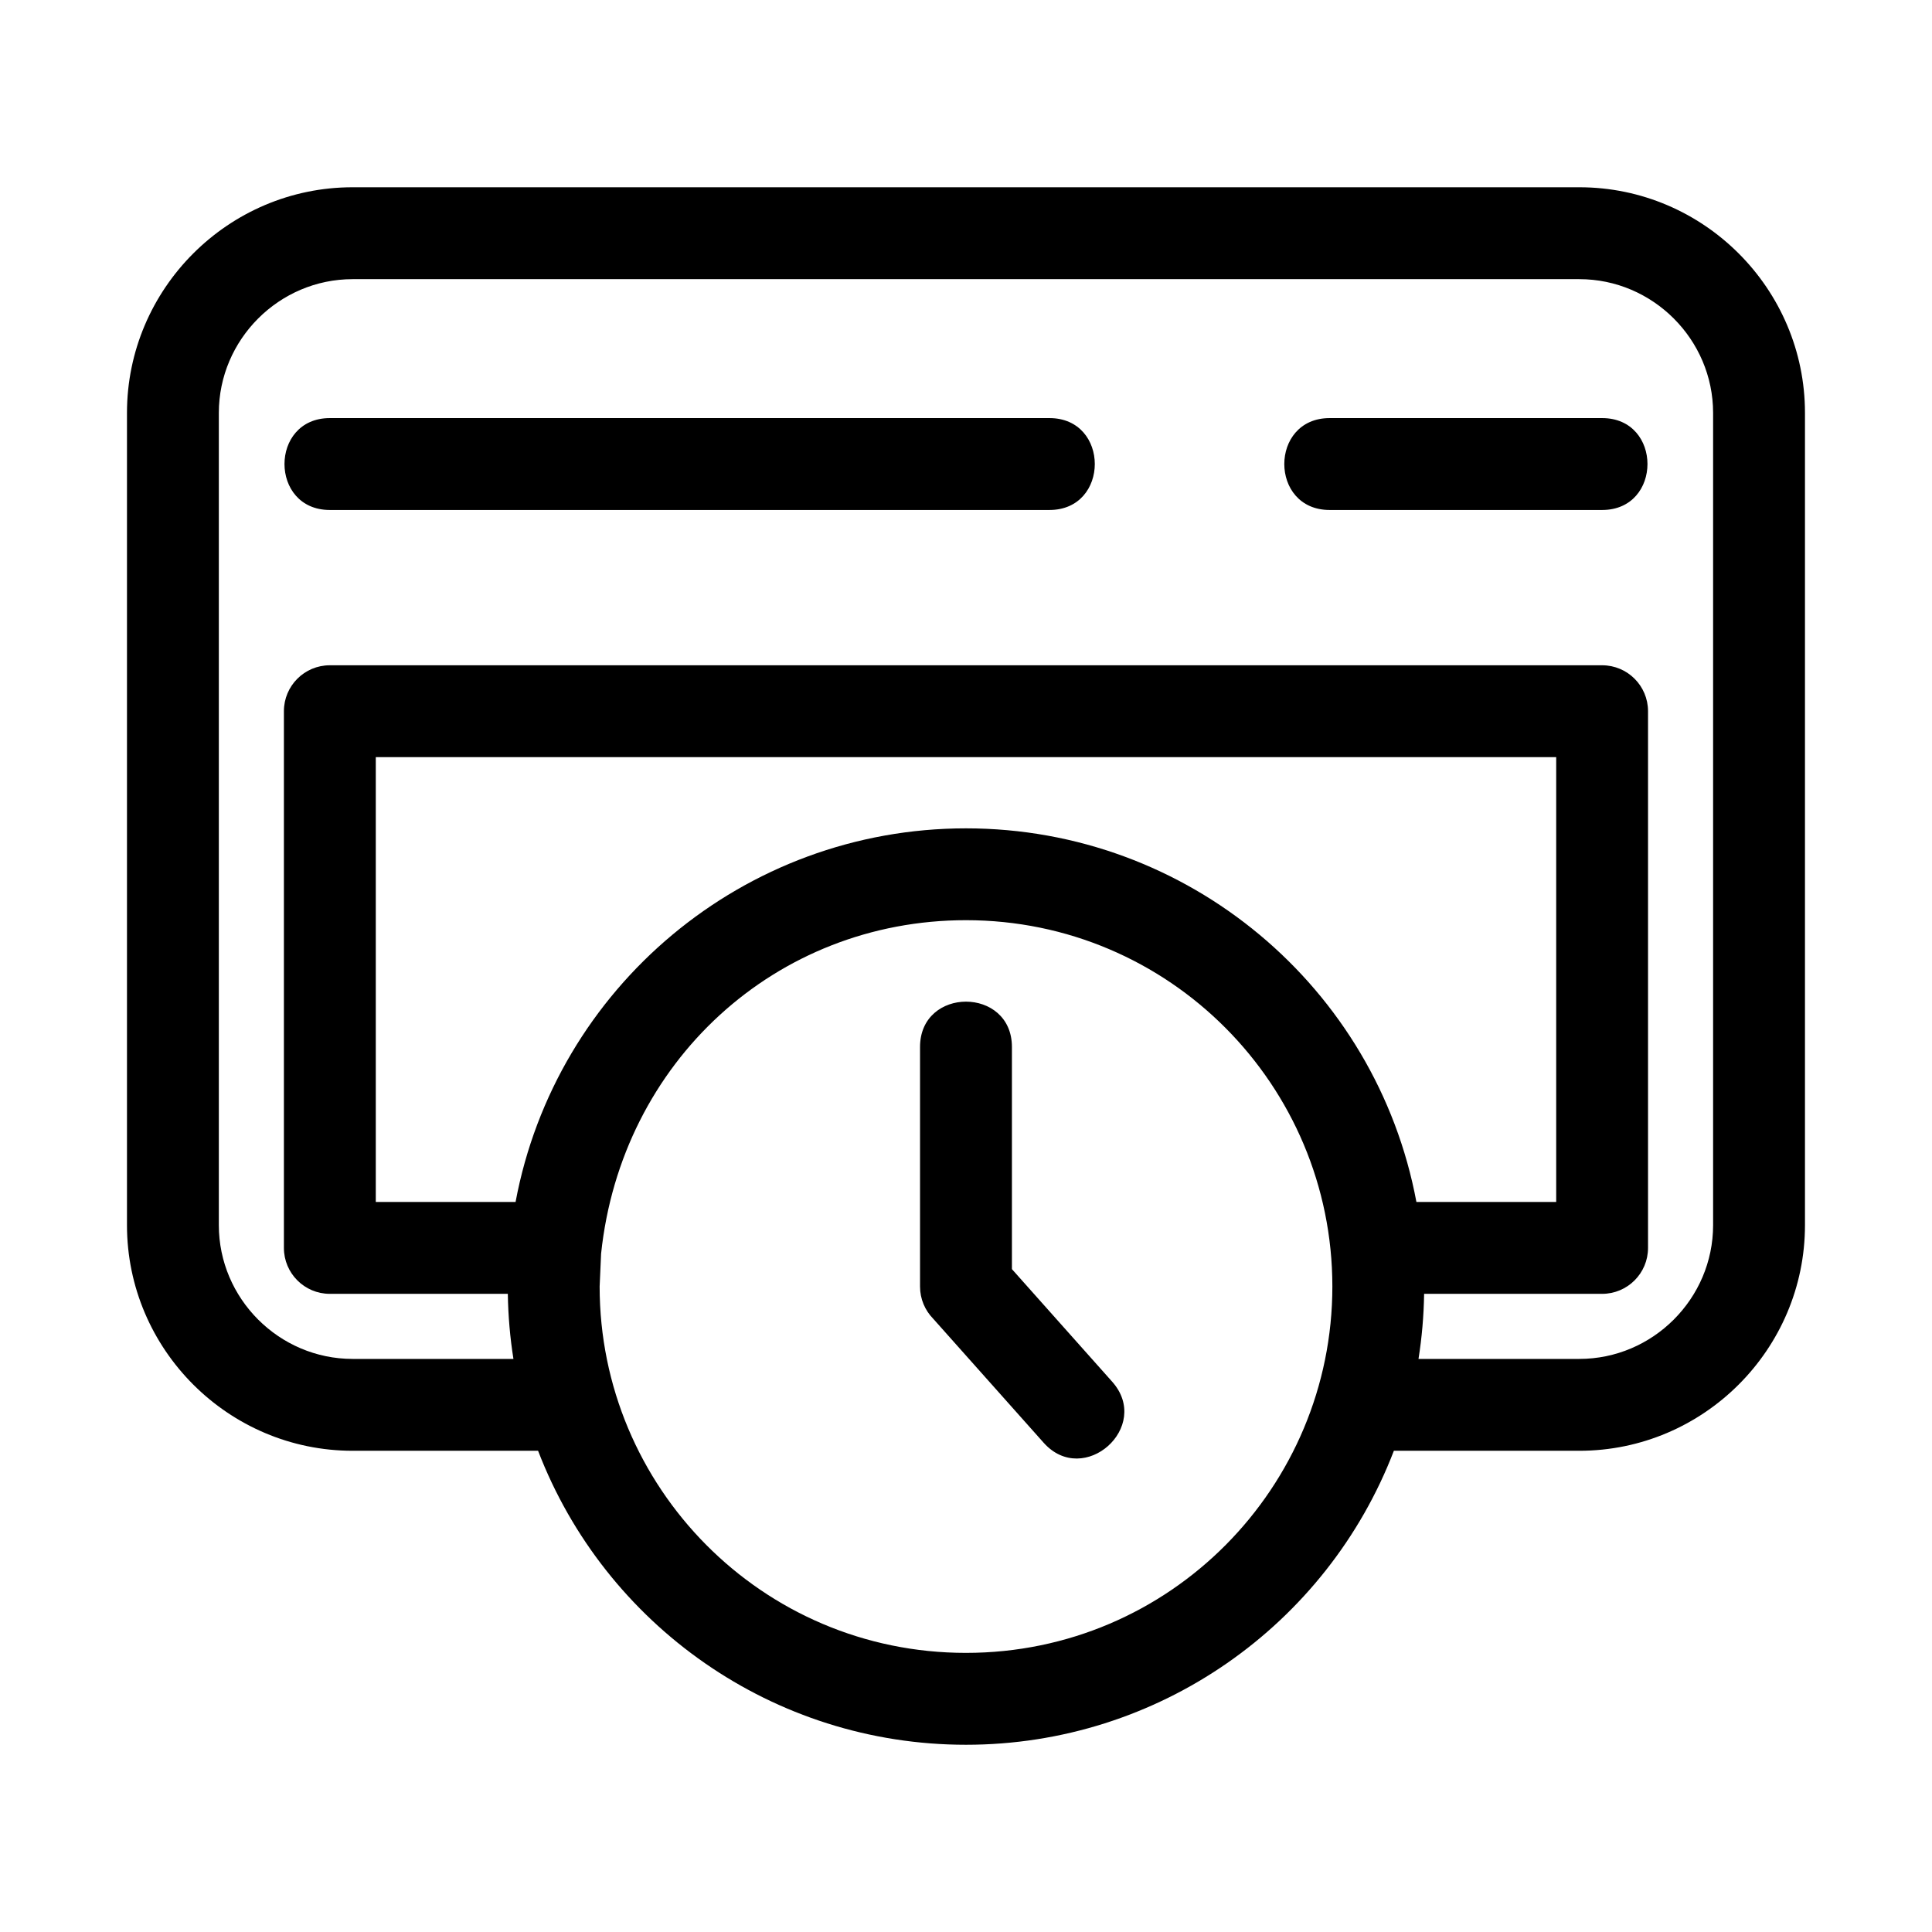 <?xml version="1.0" encoding="UTF-8"?>
<!-- Uploaded to: ICON Repo, www.iconrepo.com, Generator: ICON Repo Mixer Tools -->
<svg fill="#000000" width="800px" height="800px" version="1.1" viewBox="144 144 512 512" xmlns="http://www.w3.org/2000/svg">
 <path d="m400 582.03c54.168 0 97.09-44 97.09-97.09 0-53.316-43.164-97.082-97.09-97.082-50.43 0-91.363 37.582-96.703 88.371l-0.387 8.711c0 53.09 42.922 97.09 97.09 97.09zm-168.59-302.88c-16.023 0-16.023-24.352 0-24.352h190.7c16.031 0 16.031 24.352 0 24.352zm264.96 0c-16.023 0-16.023-24.352 0-24.352h72.211c16.023 0 16.023 24.352 0 24.352zm-108.55 142.32c0-16.031 24.352-16.031 24.352 0v58.863l26.562 29.824c10.645 11.953-7.516 28.129-18.168 16.168l-29.281-32.875c-2.141-2.195-3.465-5.195-3.465-8.504zm12.176 184.91c-51.039 0-95.648-31.68-113.4-77.91h-49.152c-32.914 0-59.793-26.883-59.793-59.797v-215.25c0-32.918 26.879-59.797 59.793-59.797h325.1c32.914 0 59.793 26.879 59.793 59.797v215.25c0 32.914-26.879 59.797-59.793 59.797h-49.152c-17.75 46.23-62.363 77.91-113.4 77.91zm121.41-119.5c-0.09 5.859-0.594 11.617-1.488 17.246h42.625c19.465 0 35.449-15.977 35.449-35.449v-215.25c0-19.469-15.984-35.449-35.449-35.449h-325.1c-19.465 0-35.449 15.977-35.449 35.449v215.25c0 19.469 15.984 35.449 35.449 35.449h42.625c-0.895-5.629-1.398-11.383-1.488-17.246h-47.172c-6.719 0-12.168-5.449-12.168-12.168v-142.24c0-6.719 5.449-12.168 12.168-12.168h337.17c6.719 0 12.168 5.449 12.168 12.168v142.24c0 6.719-5.449 12.168-12.168 12.168zm-121.41-123.36c58.934 0 108.76 42.188 119.37 99.016h37.043v-117.89h-312.82v117.89h37.043c10.609-56.828 60.434-99.016 119.37-99.016z"/>
</svg>